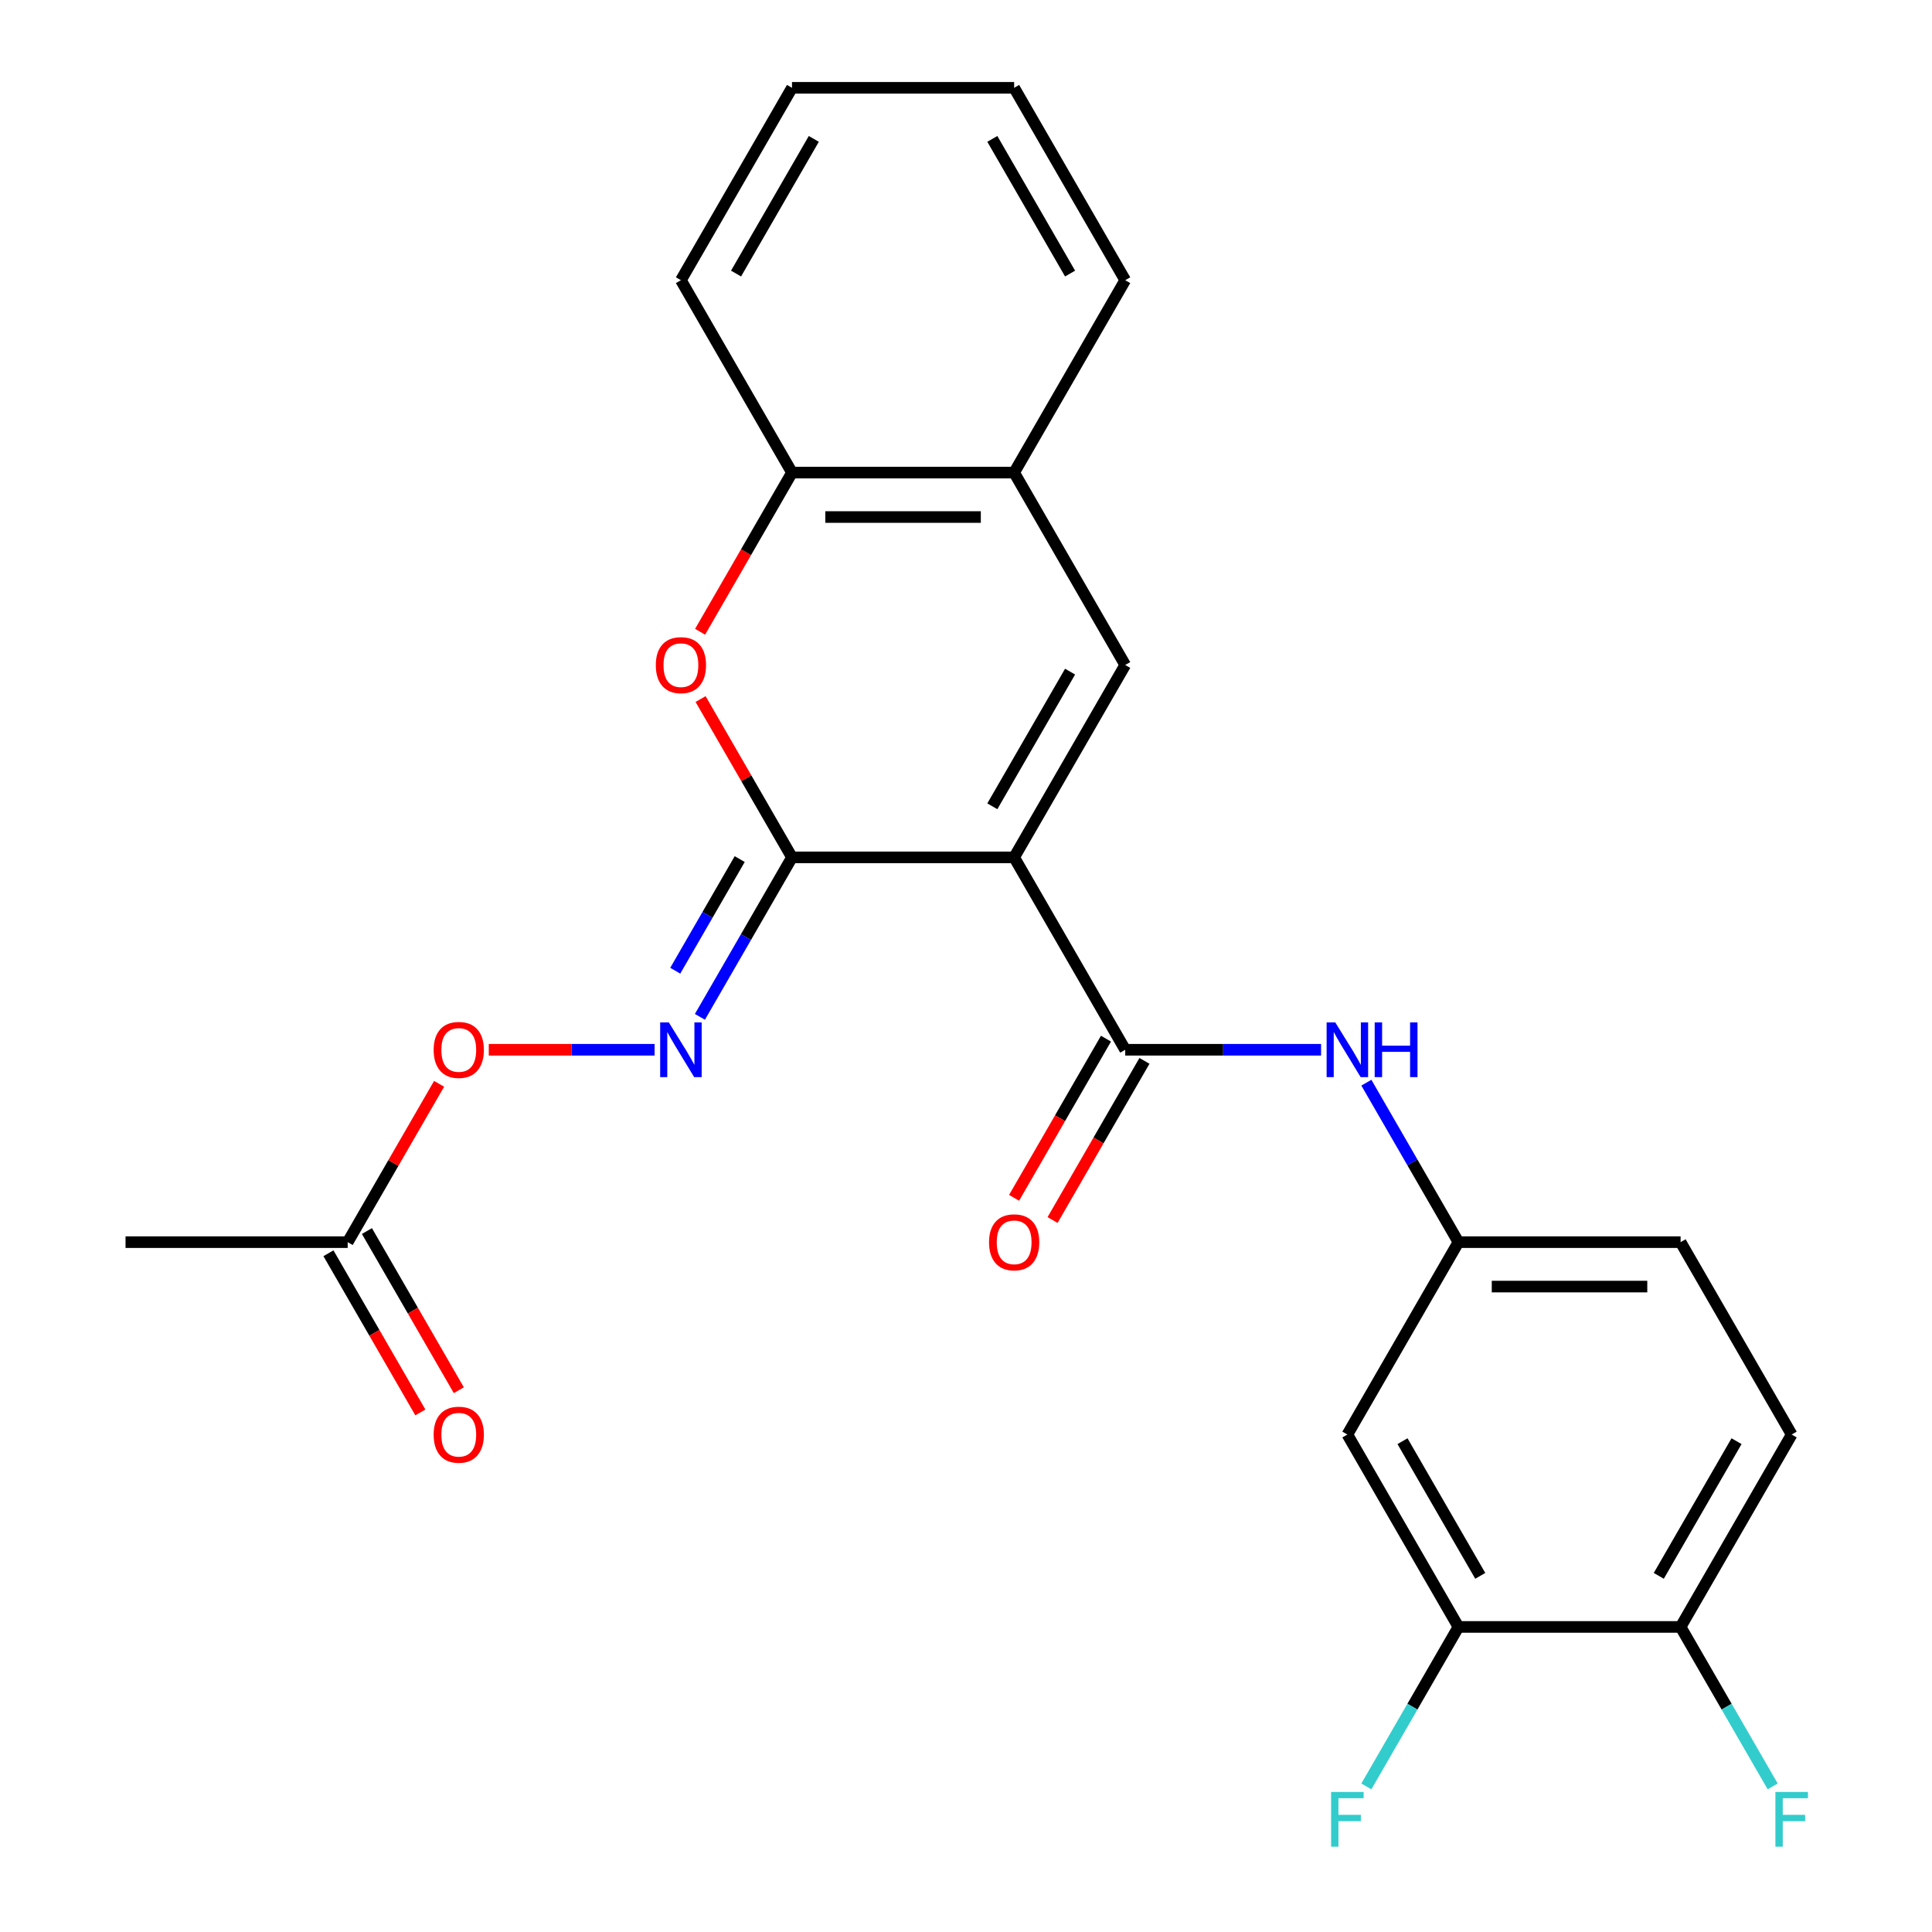 <?xml version='1.0' encoding='iso-8859-1'?>
<svg version='1.1' baseProfile='full'
              xmlns='http://www.w3.org/2000/svg'
                      xmlns:rdkit='http://www.rdkit.org/xml'
                      xmlns:xlink='http://www.w3.org/1999/xlink'
                  xml:space='preserve'
width='1000px' height='1000px' viewBox='0 0 1000 1000'>
<!-- END OF HEADER -->
<rect style='opacity:1.0;fill:#FFFFFF;stroke:none' width='1000' height='1000' x='0' y='0'> </rect>
<path class='bond-0' d='M 524.92,443.775 L 409.935,443.775' style='fill:none;fill-rule:evenodd;stroke:#000000;stroke-width:6px;stroke-linecap:butt;stroke-linejoin:miter;stroke-opacity:1' />
<path class='bond-1' d='M 524.92,443.775 L 582.412,543.355' style='fill:none;fill-rule:evenodd;stroke:#000000;stroke-width:6px;stroke-linecap:butt;stroke-linejoin:miter;stroke-opacity:1' />
<path class='bond-2' d='M 524.92,443.775 L 582.412,344.195' style='fill:none;fill-rule:evenodd;stroke:#000000;stroke-width:6px;stroke-linecap:butt;stroke-linejoin:miter;stroke-opacity:1' />
<path class='bond-2' d='M 513.628,417.339 L 553.872,347.633' style='fill:none;fill-rule:evenodd;stroke:#000000;stroke-width:6px;stroke-linecap:butt;stroke-linejoin:miter;stroke-opacity:1' />
<path class='bond-3' d='M 409.935,443.775 L 386.279,402.802' style='fill:none;fill-rule:evenodd;stroke:#000000;stroke-width:6px;stroke-linecap:butt;stroke-linejoin:miter;stroke-opacity:1' />
<path class='bond-3' d='M 386.279,402.802 L 362.623,361.829' style='fill:none;fill-rule:evenodd;stroke:#FF0000;stroke-width:6px;stroke-linecap:butt;stroke-linejoin:miter;stroke-opacity:1' />
<path class='bond-4' d='M 409.935,443.775 L 386.106,485.048' style='fill:none;fill-rule:evenodd;stroke:#000000;stroke-width:6px;stroke-linecap:butt;stroke-linejoin:miter;stroke-opacity:1' />
<path class='bond-4' d='M 386.106,485.048 L 362.277,526.32' style='fill:none;fill-rule:evenodd;stroke:#0000FF;stroke-width:6px;stroke-linecap:butt;stroke-linejoin:miter;stroke-opacity:1' />
<path class='bond-4' d='M 382.87,444.658 L 366.19,473.549' style='fill:none;fill-rule:evenodd;stroke:#000000;stroke-width:6px;stroke-linecap:butt;stroke-linejoin:miter;stroke-opacity:1' />
<path class='bond-4' d='M 366.19,473.549 L 349.51,502.44' style='fill:none;fill-rule:evenodd;stroke:#0000FF;stroke-width:6px;stroke-linecap:butt;stroke-linejoin:miter;stroke-opacity:1' />
<path class='bond-5' d='M 582.412,543.355 L 633.098,543.355' style='fill:none;fill-rule:evenodd;stroke:#000000;stroke-width:6px;stroke-linecap:butt;stroke-linejoin:miter;stroke-opacity:1' />
<path class='bond-5' d='M 633.098,543.355 L 683.783,543.355' style='fill:none;fill-rule:evenodd;stroke:#0000FF;stroke-width:6px;stroke-linecap:butt;stroke-linejoin:miter;stroke-opacity:1' />
<path class='bond-12' d='M 572.454,537.606 L 548.672,578.798' style='fill:none;fill-rule:evenodd;stroke:#000000;stroke-width:6px;stroke-linecap:butt;stroke-linejoin:miter;stroke-opacity:1' />
<path class='bond-12' d='M 548.672,578.798 L 524.889,619.991' style='fill:none;fill-rule:evenodd;stroke:#FF0000;stroke-width:6px;stroke-linecap:butt;stroke-linejoin:miter;stroke-opacity:1' />
<path class='bond-12' d='M 592.37,549.104 L 568.588,590.297' style='fill:none;fill-rule:evenodd;stroke:#000000;stroke-width:6px;stroke-linecap:butt;stroke-linejoin:miter;stroke-opacity:1' />
<path class='bond-12' d='M 568.588,590.297 L 544.805,631.49' style='fill:none;fill-rule:evenodd;stroke:#FF0000;stroke-width:6px;stroke-linecap:butt;stroke-linejoin:miter;stroke-opacity:1' />
<path class='bond-6' d='M 582.412,344.195 L 524.92,244.615' style='fill:none;fill-rule:evenodd;stroke:#000000;stroke-width:6px;stroke-linecap:butt;stroke-linejoin:miter;stroke-opacity:1' />
<path class='bond-25' d='M 362.369,327 L 386.152,285.807' style='fill:none;fill-rule:evenodd;stroke:#FF0000;stroke-width:6px;stroke-linecap:butt;stroke-linejoin:miter;stroke-opacity:1' />
<path class='bond-25' d='M 386.152,285.807 L 409.935,244.615' style='fill:none;fill-rule:evenodd;stroke:#000000;stroke-width:6px;stroke-linecap:butt;stroke-linejoin:miter;stroke-opacity:1' />
<path class='bond-13' d='M 338.827,543.355 L 295.909,543.355' style='fill:none;fill-rule:evenodd;stroke:#0000FF;stroke-width:6px;stroke-linecap:butt;stroke-linejoin:miter;stroke-opacity:1' />
<path class='bond-13' d='M 295.909,543.355 L 252.991,543.355' style='fill:none;fill-rule:evenodd;stroke:#FF0000;stroke-width:6px;stroke-linecap:butt;stroke-linejoin:miter;stroke-opacity:1' />
<path class='bond-10' d='M 707.232,560.39 L 731.061,601.662' style='fill:none;fill-rule:evenodd;stroke:#0000FF;stroke-width:6px;stroke-linecap:butt;stroke-linejoin:miter;stroke-opacity:1' />
<path class='bond-10' d='M 731.061,601.662 L 754.89,642.935' style='fill:none;fill-rule:evenodd;stroke:#000000;stroke-width:6px;stroke-linecap:butt;stroke-linejoin:miter;stroke-opacity:1' />
<path class='bond-7' d='M 524.92,244.615 L 409.935,244.615' style='fill:none;fill-rule:evenodd;stroke:#000000;stroke-width:6px;stroke-linecap:butt;stroke-linejoin:miter;stroke-opacity:1' />
<path class='bond-7' d='M 507.672,267.612 L 427.182,267.612' style='fill:none;fill-rule:evenodd;stroke:#000000;stroke-width:6px;stroke-linecap:butt;stroke-linejoin:miter;stroke-opacity:1' />
<path class='bond-20' d='M 524.92,244.615 L 582.412,145.035' style='fill:none;fill-rule:evenodd;stroke:#000000;stroke-width:6px;stroke-linecap:butt;stroke-linejoin:miter;stroke-opacity:1' />
<path class='bond-21' d='M 409.935,244.615 L 352.442,145.035' style='fill:none;fill-rule:evenodd;stroke:#000000;stroke-width:6px;stroke-linecap:butt;stroke-linejoin:miter;stroke-opacity:1' />
<path class='bond-8' d='M 754.89,842.095 L 697.398,742.515' style='fill:none;fill-rule:evenodd;stroke:#000000;stroke-width:6px;stroke-linecap:butt;stroke-linejoin:miter;stroke-opacity:1' />
<path class='bond-8' d='M 766.182,815.66 L 725.937,745.954' style='fill:none;fill-rule:evenodd;stroke:#000000;stroke-width:6px;stroke-linecap:butt;stroke-linejoin:miter;stroke-opacity:1' />
<path class='bond-17' d='M 754.89,842.095 L 731.061,883.368' style='fill:none;fill-rule:evenodd;stroke:#000000;stroke-width:6px;stroke-linecap:butt;stroke-linejoin:miter;stroke-opacity:1' />
<path class='bond-17' d='M 731.061,883.368 L 707.232,924.641' style='fill:none;fill-rule:evenodd;stroke:#33CCCC;stroke-width:6px;stroke-linecap:butt;stroke-linejoin:miter;stroke-opacity:1' />
<path class='bond-27' d='M 754.89,842.095 L 869.875,842.095' style='fill:none;fill-rule:evenodd;stroke:#000000;stroke-width:6px;stroke-linecap:butt;stroke-linejoin:miter;stroke-opacity:1' />
<path class='bond-9' d='M 697.398,742.515 L 754.89,642.935' style='fill:none;fill-rule:evenodd;stroke:#000000;stroke-width:6px;stroke-linecap:butt;stroke-linejoin:miter;stroke-opacity:1' />
<path class='bond-18' d='M 754.89,642.935 L 869.875,642.935' style='fill:none;fill-rule:evenodd;stroke:#000000;stroke-width:6px;stroke-linecap:butt;stroke-linejoin:miter;stroke-opacity:1' />
<path class='bond-18' d='M 772.138,665.932 L 852.628,665.932' style='fill:none;fill-rule:evenodd;stroke:#000000;stroke-width:6px;stroke-linecap:butt;stroke-linejoin:miter;stroke-opacity:1' />
<path class='bond-11' d='M 179.964,642.935 L 203.62,601.962' style='fill:none;fill-rule:evenodd;stroke:#000000;stroke-width:6px;stroke-linecap:butt;stroke-linejoin:miter;stroke-opacity:1' />
<path class='bond-11' d='M 203.62,601.962 L 227.275,560.99' style='fill:none;fill-rule:evenodd;stroke:#FF0000;stroke-width:6px;stroke-linecap:butt;stroke-linejoin:miter;stroke-opacity:1' />
<path class='bond-15' d='M 170.006,648.684 L 193.789,689.877' style='fill:none;fill-rule:evenodd;stroke:#000000;stroke-width:6px;stroke-linecap:butt;stroke-linejoin:miter;stroke-opacity:1' />
<path class='bond-15' d='M 193.789,689.877 L 217.572,731.07' style='fill:none;fill-rule:evenodd;stroke:#FF0000;stroke-width:6px;stroke-linecap:butt;stroke-linejoin:miter;stroke-opacity:1' />
<path class='bond-15' d='M 189.922,637.186 L 213.705,678.378' style='fill:none;fill-rule:evenodd;stroke:#000000;stroke-width:6px;stroke-linecap:butt;stroke-linejoin:miter;stroke-opacity:1' />
<path class='bond-15' d='M 213.705,678.378 L 237.488,719.571' style='fill:none;fill-rule:evenodd;stroke:#FF0000;stroke-width:6px;stroke-linecap:butt;stroke-linejoin:miter;stroke-opacity:1' />
<path class='bond-22' d='M 179.964,642.935 L 64.979,642.935' style='fill:none;fill-rule:evenodd;stroke:#000000;stroke-width:6px;stroke-linecap:butt;stroke-linejoin:miter;stroke-opacity:1' />
<path class='bond-14' d='M 869.875,842.095 L 927.368,742.515' style='fill:none;fill-rule:evenodd;stroke:#000000;stroke-width:6px;stroke-linecap:butt;stroke-linejoin:miter;stroke-opacity:1' />
<path class='bond-14' d='M 858.583,815.66 L 898.828,745.954' style='fill:none;fill-rule:evenodd;stroke:#000000;stroke-width:6px;stroke-linecap:butt;stroke-linejoin:miter;stroke-opacity:1' />
<path class='bond-19' d='M 869.875,842.095 L 893.704,883.368' style='fill:none;fill-rule:evenodd;stroke:#000000;stroke-width:6px;stroke-linecap:butt;stroke-linejoin:miter;stroke-opacity:1' />
<path class='bond-19' d='M 893.704,883.368 L 917.533,924.641' style='fill:none;fill-rule:evenodd;stroke:#33CCCC;stroke-width:6px;stroke-linecap:butt;stroke-linejoin:miter;stroke-opacity:1' />
<path class='bond-16' d='M 927.368,742.515 L 869.875,642.935' style='fill:none;fill-rule:evenodd;stroke:#000000;stroke-width:6px;stroke-linecap:butt;stroke-linejoin:miter;stroke-opacity:1' />
<path class='bond-23' d='M 582.412,145.035 L 524.92,45.455' style='fill:none;fill-rule:evenodd;stroke:#000000;stroke-width:6px;stroke-linecap:butt;stroke-linejoin:miter;stroke-opacity:1' />
<path class='bond-23' d='M 553.872,141.596 L 513.628,71.89' style='fill:none;fill-rule:evenodd;stroke:#000000;stroke-width:6px;stroke-linecap:butt;stroke-linejoin:miter;stroke-opacity:1' />
<path class='bond-26' d='M 352.442,145.035 L 409.935,45.455' style='fill:none;fill-rule:evenodd;stroke:#000000;stroke-width:6px;stroke-linecap:butt;stroke-linejoin:miter;stroke-opacity:1' />
<path class='bond-26' d='M 380.982,141.596 L 421.227,71.89' style='fill:none;fill-rule:evenodd;stroke:#000000;stroke-width:6px;stroke-linecap:butt;stroke-linejoin:miter;stroke-opacity:1' />
<path class='bond-24' d='M 524.92,45.455 L 409.935,45.455' style='fill:none;fill-rule:evenodd;stroke:#000000;stroke-width:6px;stroke-linecap:butt;stroke-linejoin:miter;stroke-opacity:1' />
<path  class='atom-4' d='M 339.442 344.275
Q 339.442 337.475, 342.802 333.675
Q 346.162 329.875, 352.442 329.875
Q 358.722 329.875, 362.082 333.675
Q 365.442 337.475, 365.442 344.275
Q 365.442 351.155, 362.042 355.075
Q 358.642 358.955, 352.442 358.955
Q 346.202 358.955, 342.802 355.075
Q 339.442 351.195, 339.442 344.275
M 352.442 355.755
Q 356.762 355.755, 359.082 352.875
Q 361.442 349.955, 361.442 344.275
Q 361.442 338.715, 359.082 335.915
Q 356.762 333.075, 352.442 333.075
Q 348.122 333.075, 345.762 335.875
Q 343.442 338.675, 343.442 344.275
Q 343.442 349.995, 345.762 352.875
Q 348.122 355.755, 352.442 355.755
' fill='#FF0000'/>
<path  class='atom-5' d='M 346.182 529.195
L 355.462 544.195
Q 356.382 545.675, 357.862 548.355
Q 359.342 551.035, 359.422 551.195
L 359.422 529.195
L 363.182 529.195
L 363.182 557.515
L 359.302 557.515
L 349.342 541.115
Q 348.182 539.195, 346.942 536.995
Q 345.742 534.795, 345.382 534.115
L 345.382 557.515
L 341.702 557.515
L 341.702 529.195
L 346.182 529.195
' fill='#0000FF'/>
<path  class='atom-6' d='M 691.138 529.195
L 700.418 544.195
Q 701.338 545.675, 702.818 548.355
Q 704.298 551.035, 704.378 551.195
L 704.378 529.195
L 708.138 529.195
L 708.138 557.515
L 704.258 557.515
L 694.298 541.115
Q 693.138 539.195, 691.898 536.995
Q 690.698 534.795, 690.338 534.115
L 690.338 557.515
L 686.658 557.515
L 686.658 529.195
L 691.138 529.195
' fill='#0000FF'/>
<path  class='atom-6' d='M 711.538 529.195
L 715.378 529.195
L 715.378 541.235
L 729.858 541.235
L 729.858 529.195
L 733.698 529.195
L 733.698 557.515
L 729.858 557.515
L 729.858 544.435
L 715.378 544.435
L 715.378 557.515
L 711.538 557.515
L 711.538 529.195
' fill='#0000FF'/>
<path  class='atom-13' d='M 511.92 643.015
Q 511.92 636.215, 515.28 632.415
Q 518.64 628.615, 524.92 628.615
Q 531.2 628.615, 534.56 632.415
Q 537.92 636.215, 537.92 643.015
Q 537.92 649.895, 534.52 653.815
Q 531.12 657.695, 524.92 657.695
Q 518.68 657.695, 515.28 653.815
Q 511.92 649.935, 511.92 643.015
M 524.92 654.495
Q 529.24 654.495, 531.56 651.615
Q 533.92 648.695, 533.92 643.015
Q 533.92 637.455, 531.56 634.655
Q 529.24 631.815, 524.92 631.815
Q 520.6 631.815, 518.24 634.615
Q 515.92 637.415, 515.92 643.015
Q 515.92 648.735, 518.24 651.615
Q 520.6 654.495, 524.92 654.495
' fill='#FF0000'/>
<path  class='atom-14' d='M 224.457 543.435
Q 224.457 536.635, 227.817 532.835
Q 231.177 529.035, 237.457 529.035
Q 243.737 529.035, 247.097 532.835
Q 250.457 536.635, 250.457 543.435
Q 250.457 550.315, 247.057 554.235
Q 243.657 558.115, 237.457 558.115
Q 231.217 558.115, 227.817 554.235
Q 224.457 550.355, 224.457 543.435
M 237.457 554.915
Q 241.777 554.915, 244.097 552.035
Q 246.457 549.115, 246.457 543.435
Q 246.457 537.875, 244.097 535.075
Q 241.777 532.235, 237.457 532.235
Q 233.137 532.235, 230.777 535.035
Q 228.457 537.835, 228.457 543.435
Q 228.457 549.155, 230.777 552.035
Q 233.137 554.915, 237.457 554.915
' fill='#FF0000'/>
<path  class='atom-16' d='M 224.457 742.595
Q 224.457 735.795, 227.817 731.995
Q 231.177 728.195, 237.457 728.195
Q 243.737 728.195, 247.097 731.995
Q 250.457 735.795, 250.457 742.595
Q 250.457 749.475, 247.057 753.395
Q 243.657 757.275, 237.457 757.275
Q 231.217 757.275, 227.817 753.395
Q 224.457 749.515, 224.457 742.595
M 237.457 754.075
Q 241.777 754.075, 244.097 751.195
Q 246.457 748.275, 246.457 742.595
Q 246.457 737.035, 244.097 734.235
Q 241.777 731.395, 237.457 731.395
Q 233.137 731.395, 230.777 734.195
Q 228.457 736.995, 228.457 742.595
Q 228.457 748.315, 230.777 751.195
Q 233.137 754.075, 237.457 754.075
' fill='#FF0000'/>
<path  class='atom-18' d='M 688.978 927.515
L 705.818 927.515
L 705.818 930.755
L 692.778 930.755
L 692.778 939.355
L 704.378 939.355
L 704.378 942.635
L 692.778 942.635
L 692.778 955.835
L 688.978 955.835
L 688.978 927.515
' fill='#33CCCC'/>
<path  class='atom-20' d='M 918.948 927.515
L 935.788 927.515
L 935.788 930.755
L 922.748 930.755
L 922.748 939.355
L 934.348 939.355
L 934.348 942.635
L 922.748 942.635
L 922.748 955.835
L 918.948 955.835
L 918.948 927.515
' fill='#33CCCC'/>
</svg>

